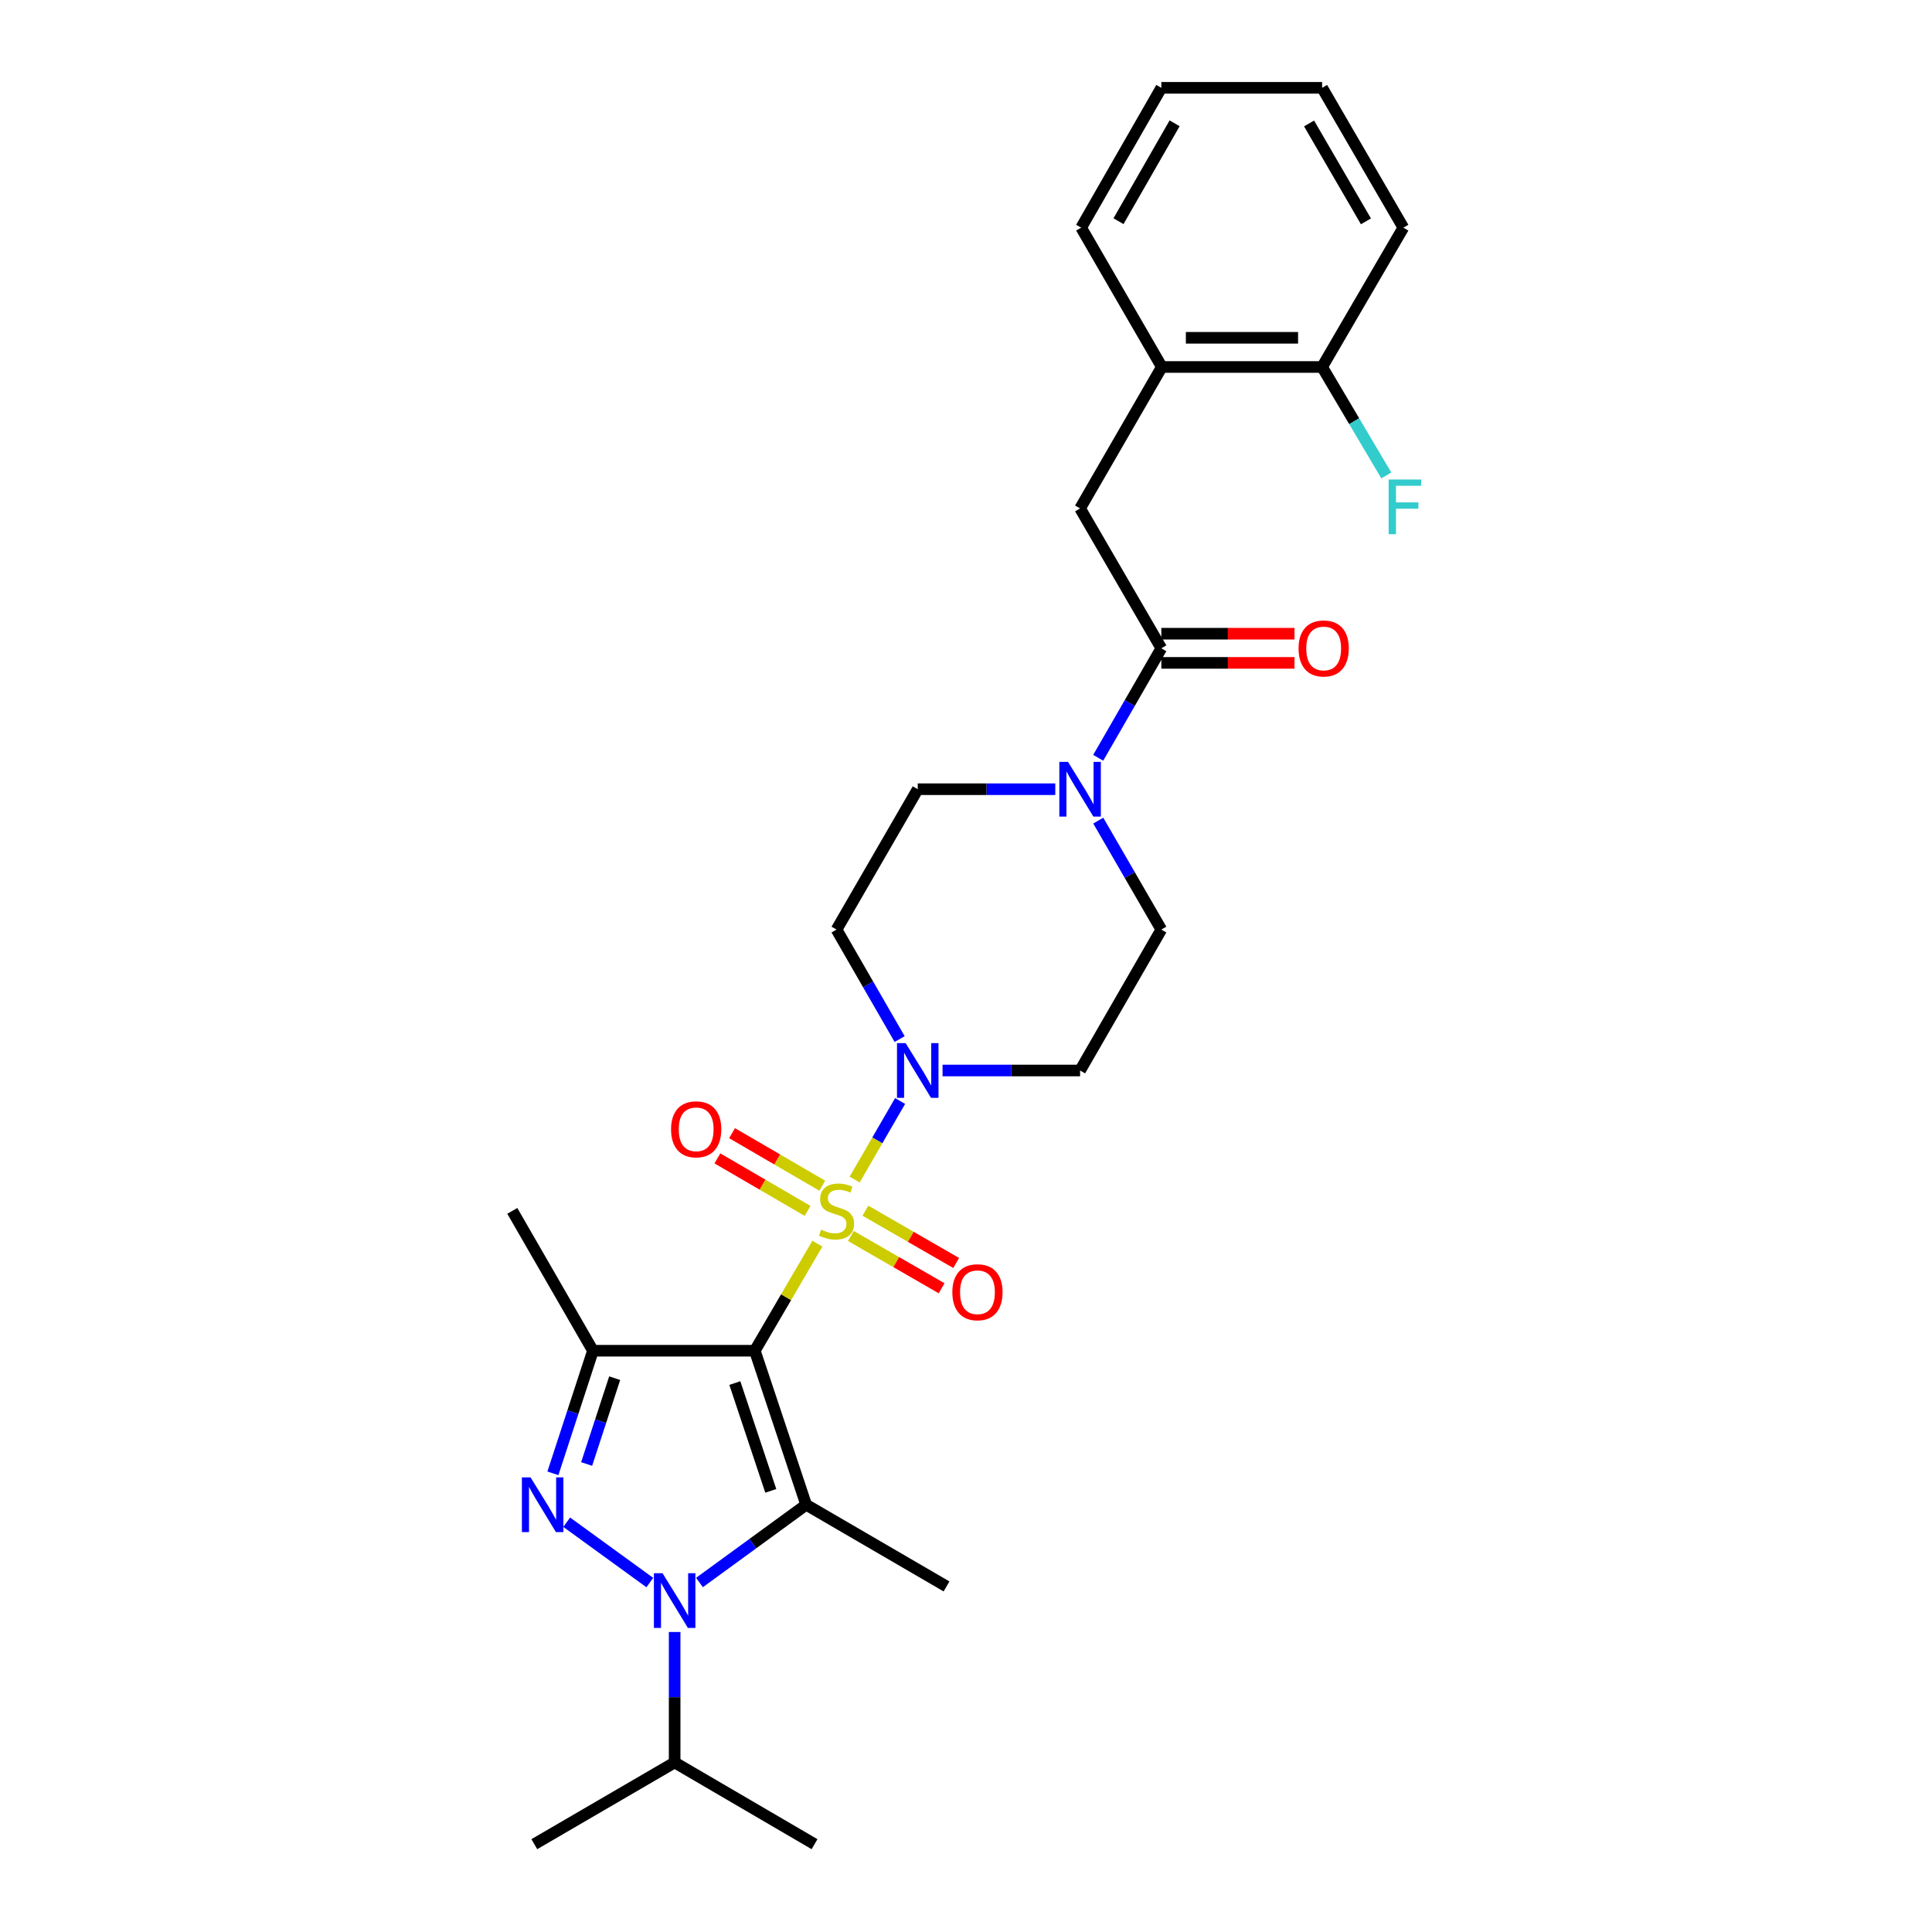 <?xml version='1.0' encoding='iso-8859-1'?>
<svg version='1.1' baseProfile='full'
              xmlns='http://www.w3.org/2000/svg'
                      xmlns:rdkit='http://www.rdkit.org/xml'
                      xmlns:xlink='http://www.w3.org/1999/xlink'
                  xml:space='preserve'
width='1000px' height='1000px' viewBox='0 0 1000 1000'>
<!-- END OF HEADER -->
<rect style='opacity:1.0;fill:#FFFFFF;stroke:none' width='1000' height='1000' x='0' y='0'> </rect>
<path class='bond-0' d='M 390.691,699.134 L 406.881,671.43' style='fill:none;fill-rule:evenodd;stroke:#000000;stroke-width:6px;stroke-linecap:butt;stroke-linejoin:miter;stroke-opacity:1' />
<path class='bond-0' d='M 406.881,671.43 L 423.071,643.725' style='fill:none;fill-rule:evenodd;stroke:#CCCC00;stroke-width:6px;stroke-linecap:butt;stroke-linejoin:miter;stroke-opacity:1' />
<path class='bond-1' d='M 390.691,699.134 L 417.269,778.852' style='fill:none;fill-rule:evenodd;stroke:#000000;stroke-width:6px;stroke-linecap:butt;stroke-linejoin:miter;stroke-opacity:1' />
<path class='bond-1' d='M 380.352,715.868 L 398.956,771.67' style='fill:none;fill-rule:evenodd;stroke:#000000;stroke-width:6px;stroke-linecap:butt;stroke-linejoin:miter;stroke-opacity:1' />
<path class='bond-4' d='M 390.691,699.134 L 306.913,699.134' style='fill:none;fill-rule:evenodd;stroke:#000000;stroke-width:6px;stroke-linecap:butt;stroke-linejoin:miter;stroke-opacity:1' />
<path class='bond-5' d='M 442.373,610.531 L 454.131,590.204' style='fill:none;fill-rule:evenodd;stroke:#CCCC00;stroke-width:6px;stroke-linecap:butt;stroke-linejoin:miter;stroke-opacity:1' />
<path class='bond-5' d='M 454.131,590.204 L 465.889,569.878' style='fill:none;fill-rule:evenodd;stroke:#0000FF;stroke-width:6px;stroke-linecap:butt;stroke-linejoin:miter;stroke-opacity:1' />
<path class='bond-8' d='M 440.406,639.737 L 463.892,653.271' style='fill:none;fill-rule:evenodd;stroke:#CCCC00;stroke-width:6px;stroke-linecap:butt;stroke-linejoin:miter;stroke-opacity:1' />
<path class='bond-8' d='M 463.892,653.271 L 487.378,666.805' style='fill:none;fill-rule:evenodd;stroke:#FF0000;stroke-width:6px;stroke-linecap:butt;stroke-linejoin:miter;stroke-opacity:1' />
<path class='bond-8' d='M 447.946,626.652 L 471.432,640.186' style='fill:none;fill-rule:evenodd;stroke:#CCCC00;stroke-width:6px;stroke-linecap:butt;stroke-linejoin:miter;stroke-opacity:1' />
<path class='bond-8' d='M 471.432,640.186 L 494.918,653.721' style='fill:none;fill-rule:evenodd;stroke:#FF0000;stroke-width:6px;stroke-linecap:butt;stroke-linejoin:miter;stroke-opacity:1' />
<path class='bond-9' d='M 425.608,613.714 L 402.262,600.121' style='fill:none;fill-rule:evenodd;stroke:#CCCC00;stroke-width:6px;stroke-linecap:butt;stroke-linejoin:miter;stroke-opacity:1' />
<path class='bond-9' d='M 402.262,600.121 L 378.915,586.528' style='fill:none;fill-rule:evenodd;stroke:#FF0000;stroke-width:6px;stroke-linecap:butt;stroke-linejoin:miter;stroke-opacity:1' />
<path class='bond-9' d='M 418.01,626.764 L 394.664,613.171' style='fill:none;fill-rule:evenodd;stroke:#CCCC00;stroke-width:6px;stroke-linecap:butt;stroke-linejoin:miter;stroke-opacity:1' />
<path class='bond-9' d='M 394.664,613.171 L 371.317,599.579' style='fill:none;fill-rule:evenodd;stroke:#FF0000;stroke-width:6px;stroke-linecap:butt;stroke-linejoin:miter;stroke-opacity:1' />
<path class='bond-2' d='M 417.269,778.852 L 389.656,798.978' style='fill:none;fill-rule:evenodd;stroke:#000000;stroke-width:6px;stroke-linecap:butt;stroke-linejoin:miter;stroke-opacity:1' />
<path class='bond-2' d='M 389.656,798.978 L 362.042,819.104' style='fill:none;fill-rule:evenodd;stroke:#0000FF;stroke-width:6px;stroke-linecap:butt;stroke-linejoin:miter;stroke-opacity:1' />
<path class='bond-19' d='M 417.269,778.852 L 489.923,821.135' style='fill:none;fill-rule:evenodd;stroke:#000000;stroke-width:6px;stroke-linecap:butt;stroke-linejoin:miter;stroke-opacity:1' />
<path class='bond-16' d='M 349.196,844.722 L 349.196,878.484' style='fill:none;fill-rule:evenodd;stroke:#0000FF;stroke-width:6px;stroke-linecap:butt;stroke-linejoin:miter;stroke-opacity:1' />
<path class='bond-16' d='M 349.196,878.484 L 349.196,912.245' style='fill:none;fill-rule:evenodd;stroke:#000000;stroke-width:6px;stroke-linecap:butt;stroke-linejoin:miter;stroke-opacity:1' />
<path class='bond-28' d='M 336.345,819.135 L 293.326,787.895' style='fill:none;fill-rule:evenodd;stroke:#0000FF;stroke-width:6px;stroke-linecap:butt;stroke-linejoin:miter;stroke-opacity:1' />
<path class='bond-3' d='M 286.182,762.595 L 296.548,730.865' style='fill:none;fill-rule:evenodd;stroke:#0000FF;stroke-width:6px;stroke-linecap:butt;stroke-linejoin:miter;stroke-opacity:1' />
<path class='bond-3' d='M 296.548,730.865 L 306.913,699.134' style='fill:none;fill-rule:evenodd;stroke:#000000;stroke-width:6px;stroke-linecap:butt;stroke-linejoin:miter;stroke-opacity:1' />
<path class='bond-3' d='M 303.647,757.765 L 310.902,735.554' style='fill:none;fill-rule:evenodd;stroke:#0000FF;stroke-width:6px;stroke-linecap:butt;stroke-linejoin:miter;stroke-opacity:1' />
<path class='bond-3' d='M 310.902,735.554 L 318.158,713.343' style='fill:none;fill-rule:evenodd;stroke:#000000;stroke-width:6px;stroke-linecap:butt;stroke-linejoin:miter;stroke-opacity:1' />
<path class='bond-20' d='M 306.913,699.134 L 265.167,626.749' style='fill:none;fill-rule:evenodd;stroke:#000000;stroke-width:6px;stroke-linecap:butt;stroke-linejoin:miter;stroke-opacity:1' />
<path class='bond-11' d='M 465.65,537.823 L 449.321,509.486' style='fill:none;fill-rule:evenodd;stroke:#0000FF;stroke-width:6px;stroke-linecap:butt;stroke-linejoin:miter;stroke-opacity:1' />
<path class='bond-11' d='M 449.321,509.486 L 432.991,481.149' style='fill:none;fill-rule:evenodd;stroke:#000000;stroke-width:6px;stroke-linecap:butt;stroke-linejoin:miter;stroke-opacity:1' />
<path class='bond-12' d='M 487.863,554.087 L 523.458,554.087' style='fill:none;fill-rule:evenodd;stroke:#0000FF;stroke-width:6px;stroke-linecap:butt;stroke-linejoin:miter;stroke-opacity:1' />
<path class='bond-12' d='M 523.458,554.087 L 559.052,554.087' style='fill:none;fill-rule:evenodd;stroke:#000000;stroke-width:6px;stroke-linecap:butt;stroke-linejoin:miter;stroke-opacity:1' />
<path class='bond-6' d='M 601.101,335.557 L 584.765,363.894' style='fill:none;fill-rule:evenodd;stroke:#000000;stroke-width:6px;stroke-linecap:butt;stroke-linejoin:miter;stroke-opacity:1' />
<path class='bond-6' d='M 584.765,363.894 L 568.429,392.23' style='fill:none;fill-rule:evenodd;stroke:#0000FF;stroke-width:6px;stroke-linecap:butt;stroke-linejoin:miter;stroke-opacity:1' />
<path class='bond-10' d='M 601.101,335.557 L 559.052,263.155' style='fill:none;fill-rule:evenodd;stroke:#000000;stroke-width:6px;stroke-linecap:butt;stroke-linejoin:miter;stroke-opacity:1' />
<path class='bond-17' d='M 601.101,343.107 L 635.565,343.107' style='fill:none;fill-rule:evenodd;stroke:#000000;stroke-width:6px;stroke-linecap:butt;stroke-linejoin:miter;stroke-opacity:1' />
<path class='bond-17' d='M 635.565,343.107 L 670.03,343.107' style='fill:none;fill-rule:evenodd;stroke:#FF0000;stroke-width:6px;stroke-linecap:butt;stroke-linejoin:miter;stroke-opacity:1' />
<path class='bond-17' d='M 601.101,328.006 L 635.565,328.006' style='fill:none;fill-rule:evenodd;stroke:#000000;stroke-width:6px;stroke-linecap:butt;stroke-linejoin:miter;stroke-opacity:1' />
<path class='bond-17' d='M 635.565,328.006 L 670.03,328.006' style='fill:none;fill-rule:evenodd;stroke:#FF0000;stroke-width:6px;stroke-linecap:butt;stroke-linejoin:miter;stroke-opacity:1' />
<path class='bond-7' d='M 568.462,424.754 L 584.781,452.951' style='fill:none;fill-rule:evenodd;stroke:#0000FF;stroke-width:6px;stroke-linecap:butt;stroke-linejoin:miter;stroke-opacity:1' />
<path class='bond-7' d='M 584.781,452.951 L 601.101,481.149' style='fill:none;fill-rule:evenodd;stroke:#000000;stroke-width:6px;stroke-linecap:butt;stroke-linejoin:miter;stroke-opacity:1' />
<path class='bond-29' d='M 546.212,408.495 L 510.617,408.495' style='fill:none;fill-rule:evenodd;stroke:#0000FF;stroke-width:6px;stroke-linecap:butt;stroke-linejoin:miter;stroke-opacity:1' />
<path class='bond-29' d='M 510.617,408.495 L 475.023,408.495' style='fill:none;fill-rule:evenodd;stroke:#000000;stroke-width:6px;stroke-linecap:butt;stroke-linejoin:miter;stroke-opacity:1' />
<path class='bond-13' d='M 559.052,263.155 L 601.361,189.948' style='fill:none;fill-rule:evenodd;stroke:#000000;stroke-width:6px;stroke-linecap:butt;stroke-linejoin:miter;stroke-opacity:1' />
<path class='bond-14' d='M 432.991,481.149 L 475.023,408.495' style='fill:none;fill-rule:evenodd;stroke:#000000;stroke-width:6px;stroke-linecap:butt;stroke-linejoin:miter;stroke-opacity:1' />
<path class='bond-15' d='M 559.052,554.087 L 601.101,481.149' style='fill:none;fill-rule:evenodd;stroke:#000000;stroke-width:6px;stroke-linecap:butt;stroke-linejoin:miter;stroke-opacity:1' />
<path class='bond-18' d='M 601.361,189.948 L 684.325,189.948' style='fill:none;fill-rule:evenodd;stroke:#000000;stroke-width:6px;stroke-linecap:butt;stroke-linejoin:miter;stroke-opacity:1' />
<path class='bond-18' d='M 613.805,174.846 L 671.88,174.846' style='fill:none;fill-rule:evenodd;stroke:#000000;stroke-width:6px;stroke-linecap:butt;stroke-linejoin:miter;stroke-opacity:1' />
<path class='bond-22' d='M 601.361,189.948 L 559.606,117.84' style='fill:none;fill-rule:evenodd;stroke:#000000;stroke-width:6px;stroke-linecap:butt;stroke-linejoin:miter;stroke-opacity:1' />
<path class='bond-24' d='M 349.196,912.245 L 276.56,954.545' style='fill:none;fill-rule:evenodd;stroke:#000000;stroke-width:6px;stroke-linecap:butt;stroke-linejoin:miter;stroke-opacity:1' />
<path class='bond-25' d='M 349.196,912.245 L 421.598,954.545' style='fill:none;fill-rule:evenodd;stroke:#000000;stroke-width:6px;stroke-linecap:butt;stroke-linejoin:miter;stroke-opacity:1' />
<path class='bond-21' d='M 684.325,189.948 L 700.939,218.017' style='fill:none;fill-rule:evenodd;stroke:#000000;stroke-width:6px;stroke-linecap:butt;stroke-linejoin:miter;stroke-opacity:1' />
<path class='bond-21' d='M 700.939,218.017 L 717.553,246.086' style='fill:none;fill-rule:evenodd;stroke:#33CCCC;stroke-width:6px;stroke-linecap:butt;stroke-linejoin:miter;stroke-opacity:1' />
<path class='bond-23' d='M 684.325,189.948 L 726.373,117.84' style='fill:none;fill-rule:evenodd;stroke:#000000;stroke-width:6px;stroke-linecap:butt;stroke-linejoin:miter;stroke-opacity:1' />
<path class='bond-26' d='M 559.606,117.84 L 601.101,45.455' style='fill:none;fill-rule:evenodd;stroke:#000000;stroke-width:6px;stroke-linecap:butt;stroke-linejoin:miter;stroke-opacity:1' />
<path class='bond-26' d='M 578.931,114.492 L 607.978,63.823' style='fill:none;fill-rule:evenodd;stroke:#000000;stroke-width:6px;stroke-linecap:butt;stroke-linejoin:miter;stroke-opacity:1' />
<path class='bond-30' d='M 726.373,117.84 L 684.325,45.455' style='fill:none;fill-rule:evenodd;stroke:#000000;stroke-width:6px;stroke-linecap:butt;stroke-linejoin:miter;stroke-opacity:1' />
<path class='bond-30' d='M 707.008,114.567 L 677.574,63.898' style='fill:none;fill-rule:evenodd;stroke:#000000;stroke-width:6px;stroke-linecap:butt;stroke-linejoin:miter;stroke-opacity:1' />
<path class='bond-27' d='M 601.101,45.455 L 684.325,45.455' style='fill:none;fill-rule:evenodd;stroke:#000000;stroke-width:6px;stroke-linecap:butt;stroke-linejoin:miter;stroke-opacity:1' />
<path  class='atom-1' d='M 424.991 636.469
Q 425.311 636.589, 426.631 637.149
Q 427.951 637.709, 429.391 638.069
Q 430.871 638.389, 432.311 638.389
Q 434.991 638.389, 436.551 637.109
Q 438.111 635.789, 438.111 633.509
Q 438.111 631.949, 437.311 630.989
Q 436.551 630.029, 435.351 629.509
Q 434.151 628.989, 432.151 628.389
Q 429.631 627.629, 428.111 626.909
Q 426.631 626.189, 425.551 624.669
Q 424.511 623.149, 424.511 620.589
Q 424.511 617.029, 426.911 614.829
Q 429.351 612.629, 434.151 612.629
Q 437.431 612.629, 441.151 614.189
L 440.231 617.269
Q 436.831 615.869, 434.271 615.869
Q 431.511 615.869, 429.991 617.029
Q 428.471 618.149, 428.511 620.109
Q 428.511 621.629, 429.271 622.549
Q 430.071 623.469, 431.191 623.989
Q 432.351 624.509, 434.271 625.109
Q 436.831 625.909, 438.351 626.709
Q 439.871 627.509, 440.951 629.149
Q 442.071 630.749, 442.071 633.509
Q 442.071 637.429, 439.431 639.549
Q 436.831 641.629, 432.471 641.629
Q 429.951 641.629, 428.031 641.069
Q 426.151 640.549, 423.911 639.629
L 424.991 636.469
' fill='#CCCC00'/>
<path  class='atom-3' d='M 342.936 814.307
L 352.216 829.307
Q 353.136 830.787, 354.616 833.467
Q 356.096 836.147, 356.176 836.307
L 356.176 814.307
L 359.936 814.307
L 359.936 842.627
L 356.056 842.627
L 346.096 826.227
Q 344.936 824.307, 343.696 822.107
Q 342.496 819.907, 342.136 819.227
L 342.136 842.627
L 338.456 842.627
L 338.456 814.307
L 342.936 814.307
' fill='#0000FF'/>
<path  class='atom-4' d='M 274.612 764.692
L 283.892 779.692
Q 284.812 781.172, 286.292 783.852
Q 287.772 786.532, 287.852 786.692
L 287.852 764.692
L 291.612 764.692
L 291.612 793.012
L 287.732 793.012
L 277.772 776.612
Q 276.612 774.692, 275.372 772.492
Q 274.172 770.292, 273.812 769.612
L 273.812 793.012
L 270.132 793.012
L 270.132 764.692
L 274.612 764.692
' fill='#0000FF'/>
<path  class='atom-6' d='M 468.763 539.927
L 478.043 554.927
Q 478.963 556.407, 480.443 559.087
Q 481.923 561.767, 482.003 561.927
L 482.003 539.927
L 485.763 539.927
L 485.763 568.247
L 481.883 568.247
L 471.923 551.847
Q 470.763 549.927, 469.523 547.727
Q 468.323 545.527, 467.963 544.847
L 467.963 568.247
L 464.283 568.247
L 464.283 539.927
L 468.763 539.927
' fill='#0000FF'/>
<path  class='atom-8' d='M 552.792 394.335
L 562.072 409.335
Q 562.992 410.815, 564.472 413.495
Q 565.952 416.175, 566.032 416.335
L 566.032 394.335
L 569.792 394.335
L 569.792 422.655
L 565.912 422.655
L 555.952 406.255
Q 554.792 404.335, 553.552 402.135
Q 552.352 399.935, 551.992 399.255
L 551.992 422.655
L 548.312 422.655
L 548.312 394.335
L 552.792 394.335
' fill='#0000FF'/>
<path  class='atom-9' d='M 492.93 668.861
Q 492.93 662.061, 496.29 658.261
Q 499.65 654.461, 505.93 654.461
Q 512.21 654.461, 515.57 658.261
Q 518.93 662.061, 518.93 668.861
Q 518.93 675.741, 515.53 679.661
Q 512.13 683.541, 505.93 683.541
Q 499.69 683.541, 496.29 679.661
Q 492.93 675.781, 492.93 668.861
M 505.93 680.341
Q 510.25 680.341, 512.57 677.461
Q 514.93 674.541, 514.93 668.861
Q 514.93 663.301, 512.57 660.501
Q 510.25 657.661, 505.93 657.661
Q 501.61 657.661, 499.25 660.461
Q 496.93 663.261, 496.93 668.861
Q 496.93 674.581, 499.25 677.461
Q 501.61 680.341, 505.93 680.341
' fill='#FF0000'/>
<path  class='atom-10' d='M 347.338 584.529
Q 347.338 577.729, 350.698 573.929
Q 354.058 570.129, 360.338 570.129
Q 366.618 570.129, 369.978 573.929
Q 373.338 577.729, 373.338 584.529
Q 373.338 591.409, 369.938 595.329
Q 366.538 599.209, 360.338 599.209
Q 354.098 599.209, 350.698 595.329
Q 347.338 591.449, 347.338 584.529
M 360.338 596.009
Q 364.658 596.009, 366.978 593.129
Q 369.338 590.209, 369.338 584.529
Q 369.338 578.969, 366.978 576.169
Q 364.658 573.329, 360.338 573.329
Q 356.018 573.329, 353.658 576.129
Q 351.338 578.929, 351.338 584.529
Q 351.338 590.249, 353.658 593.129
Q 356.018 596.009, 360.338 596.009
' fill='#FF0000'/>
<path  class='atom-18' d='M 672.13 335.637
Q 672.13 328.837, 675.49 325.037
Q 678.85 321.237, 685.13 321.237
Q 691.41 321.237, 694.77 325.037
Q 698.13 328.837, 698.13 335.637
Q 698.13 342.517, 694.73 346.437
Q 691.33 350.317, 685.13 350.317
Q 678.89 350.317, 675.49 346.437
Q 672.13 342.557, 672.13 335.637
M 685.13 347.117
Q 689.45 347.117, 691.77 344.237
Q 694.13 341.317, 694.13 335.637
Q 694.13 330.077, 691.77 327.277
Q 689.45 324.437, 685.13 324.437
Q 680.81 324.437, 678.45 327.237
Q 676.13 330.037, 676.13 335.637
Q 676.13 341.357, 678.45 344.237
Q 680.81 347.117, 685.13 347.117
' fill='#FF0000'/>
<path  class='atom-22' d='M 718.759 248.189
L 735.599 248.189
L 735.599 251.429
L 722.559 251.429
L 722.559 260.029
L 734.159 260.029
L 734.159 263.309
L 722.559 263.309
L 722.559 276.509
L 718.759 276.509
L 718.759 248.189
' fill='#33CCCC'/>
</svg>
